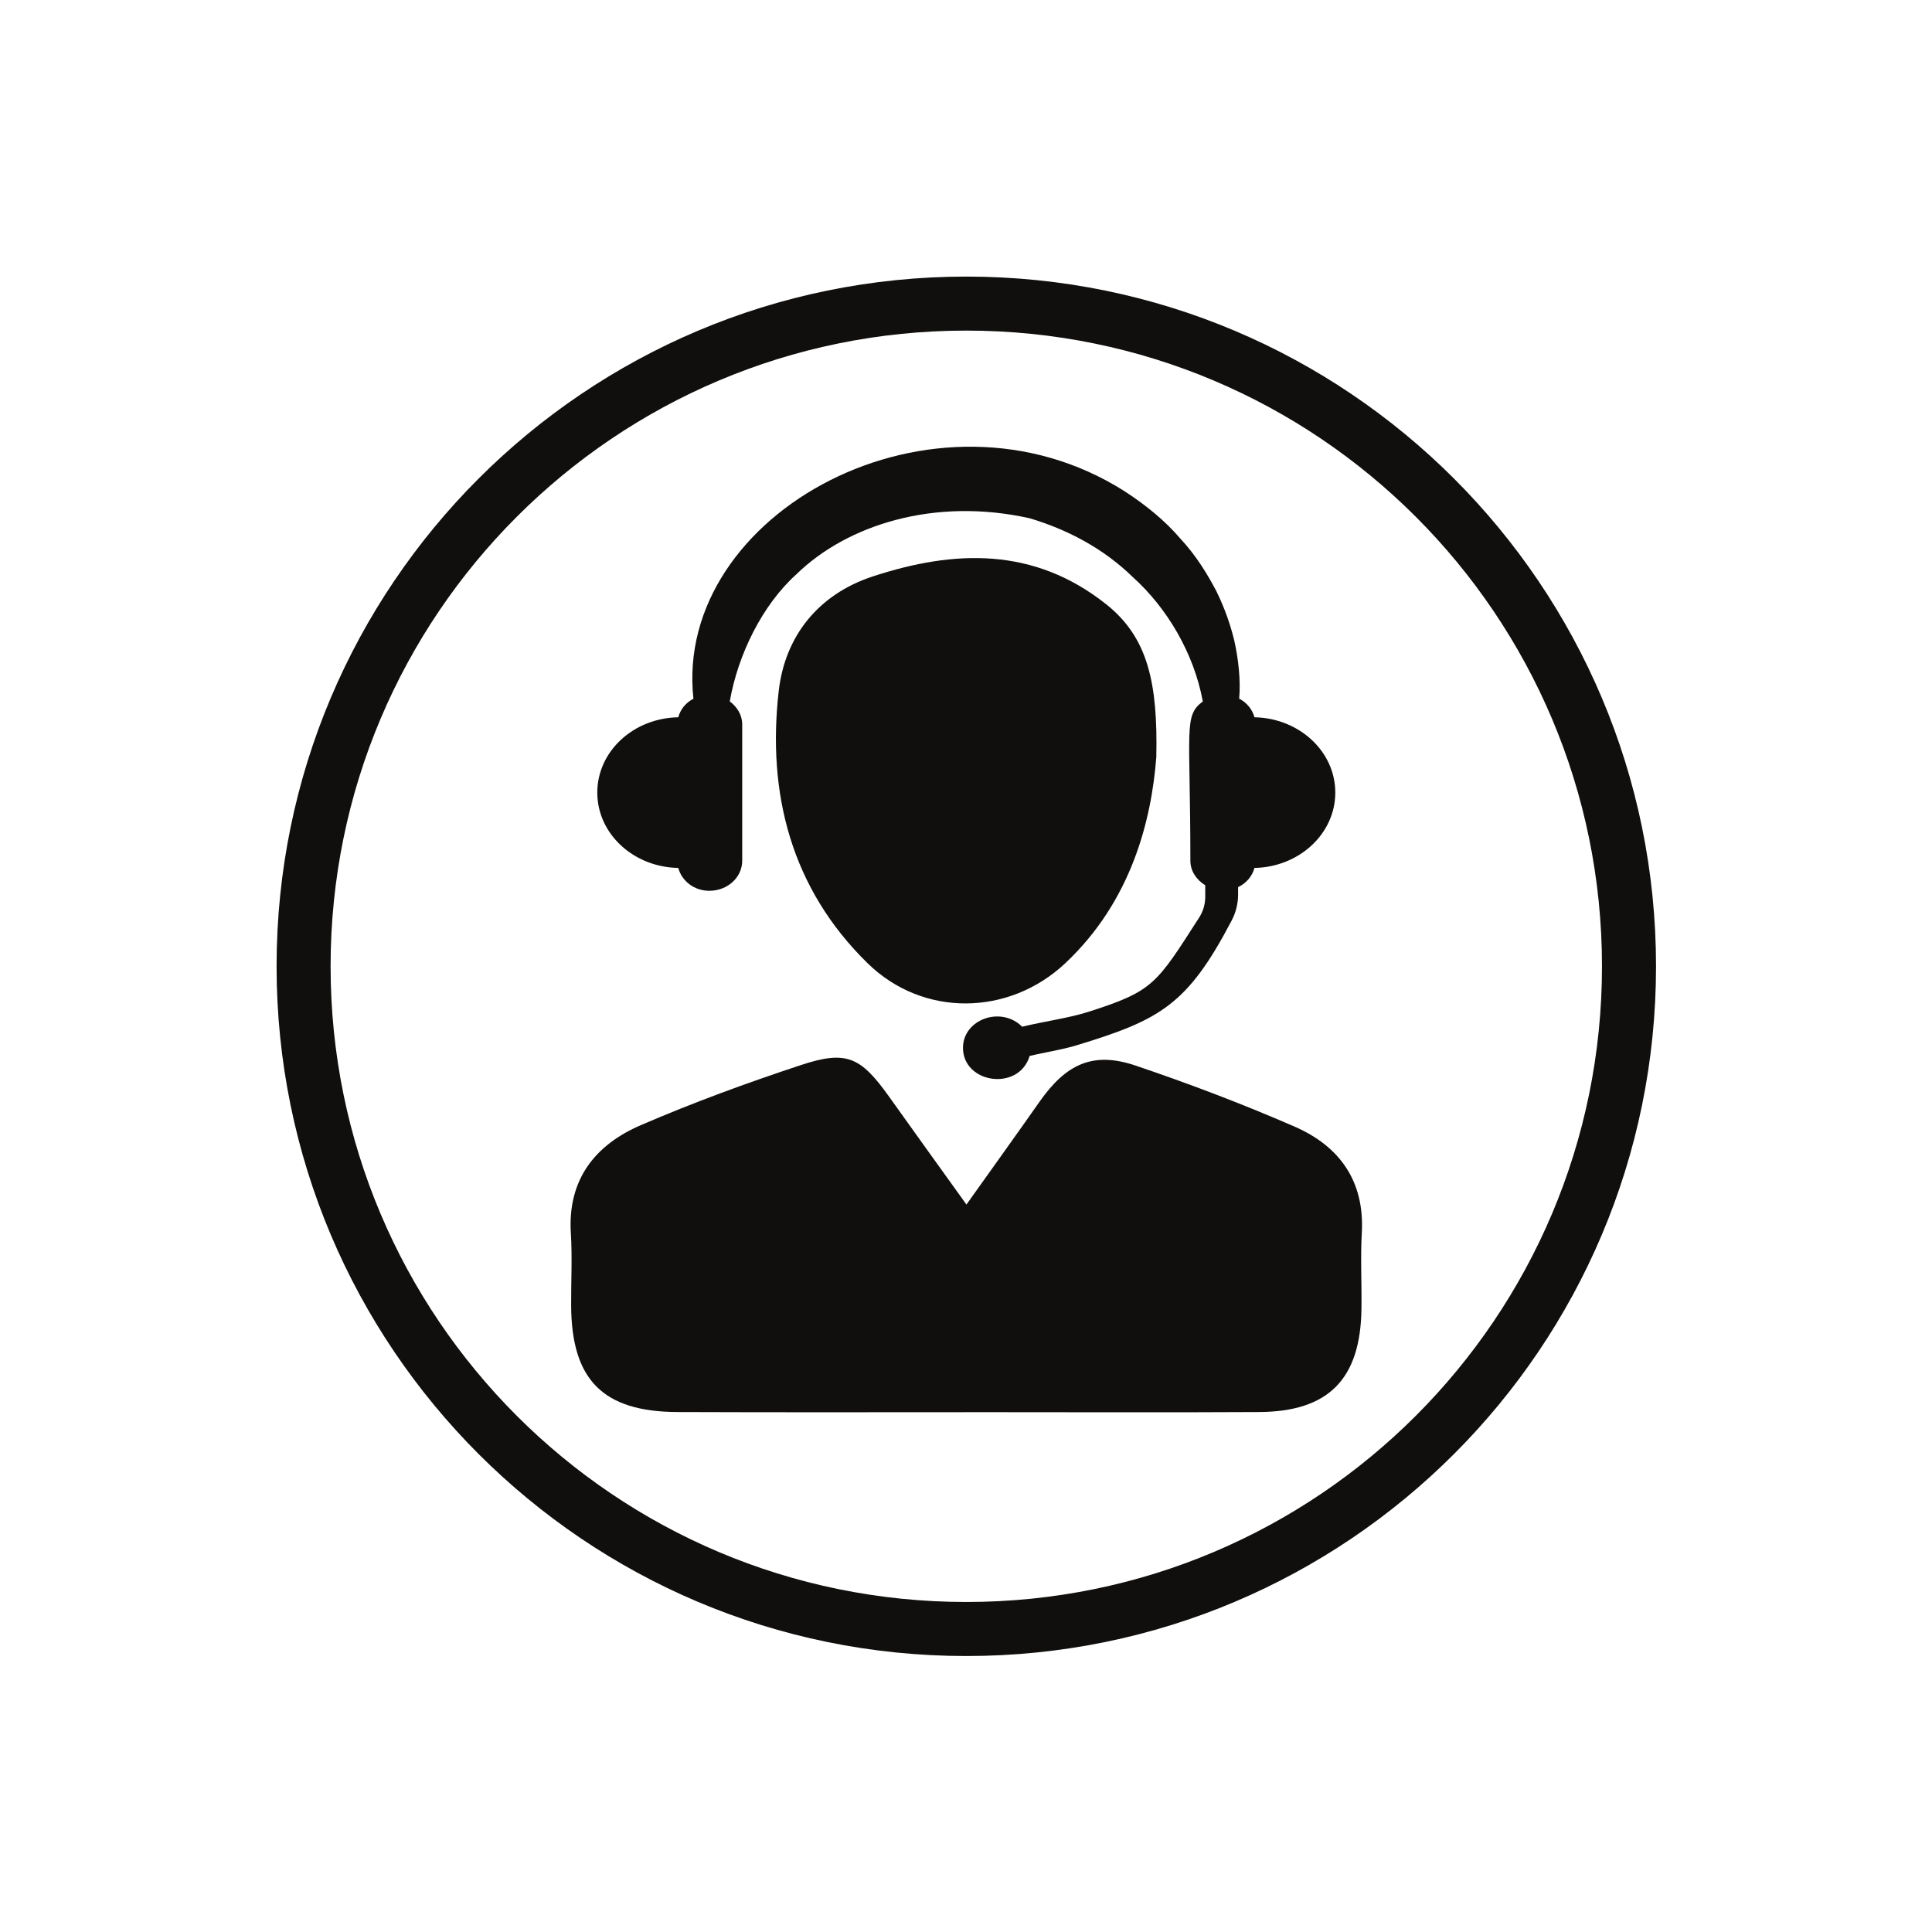 <svg xmlns="http://www.w3.org/2000/svg" xmlns:xlink="http://www.w3.org/1999/xlink" width="500" zoomAndPan="magnify" viewBox="0 0 375 375" height="500" preserveAspectRatio="xMidYMid meet" version="1.0"><defs><clipPath id="19761c453e"><path d="M 53.684 53.684 L 321.434 53.684 L 321.434 321.434 L 53.684 321.434 Z M 53.684 53.684 " clip-rule="nonzero"/></clipPath></defs><path fill="#100f0d" d="M 243.492 139.223 C 243.059 137.66 242.016 136.391 240.523 135.609 C 240.844 132.109 240.367 127.816 239.559 124.273 C 238.848 121.371 237.762 118.125 236.086 114.723 C 234.328 111.387 232.156 107.816 229.102 104.539 C 226.199 101.137 222.461 98.055 218.238 95.324 C 181.449 71.992 130.648 99.59 134.594 135.625 C 133.113 136.391 132.07 137.676 131.652 139.223 C 122.934 139.375 115.934 145.848 115.934 153.836 C 115.934 161.828 122.934 168.312 131.652 168.465 C 132.332 170.992 134.719 172.902 137.688 172.902 C 141.219 172.902 144.062 170.293 144.062 167.07 L 144.062 140.617 C 144.062 138.777 143.086 137.215 141.648 136.141 C 143.238 127.035 147.965 117.414 154.605 111.445 C 164.352 101.945 181.27 96.453 199.855 100.594 C 206.996 102.727 214.039 106.312 219.91 112.043 C 226.438 117.914 231.734 126.715 233.465 136.156 C 229.699 138.945 231.051 141.355 231.051 167.07 C 231.051 169.078 232.238 170.781 233.938 171.828 L 233.938 174.059 C 233.938 175.48 233.535 176.875 232.77 178.074 C 224.441 191.031 223.898 192.355 211.336 196.371 C 207.387 197.641 202.926 198.184 198.406 199.285 C 194.266 195.172 186.914 197.875 186.914 203.387 C 186.914 210.316 197.75 211.906 199.855 204.961 C 202.898 204.223 206.035 203.789 208.992 202.883 C 225.195 197.961 230.496 195.031 239.07 178.66 C 239.879 177.113 240.312 175.398 240.312 173.641 L 240.312 172.191 C 241.902 171.438 243.047 170.098 243.492 168.465 C 252.18 168.297 259.18 161.828 259.18 153.836 C 259.18 145.859 252.18 139.391 243.492 139.223 " fill-opacity="1" fill-rule="nonzero"/><path fill="#100f0d" d="M 187.586 233.801 C 192.785 226.492 197.305 220.219 201.754 213.871 C 206.957 206.453 212.199 204.055 220.414 206.828 C 230.859 210.359 241.203 214.289 251.301 218.684 C 259.988 222.477 264.871 229.227 264.328 239.238 C 264.047 244.176 264.328 249.125 264.258 254.062 C 264.074 267.672 257.883 274.004 244.398 274.074 C 226.996 274.172 209.59 274.102 192.188 274.102 C 171.953 274.102 151.73 274.156 131.496 274.074 C 117.035 274.02 110.941 267.84 110.859 253.449 C 110.832 248.75 111.094 244.023 110.801 239.336 C 110.16 228.918 115.531 222.211 124.387 218.391 C 134.496 214.027 144.898 210.219 155.359 206.762 C 164.281 203.789 167.043 205.113 172.566 212.855 C 177.32 219.52 182.105 226.172 187.586 233.801 " fill-opacity="1" fill-rule="nonzero"/><path fill="#100f0d" d="M 224.441 146.934 C 223.496 159.207 219.617 174.91 206.746 186.984 C 195.828 197.223 179.176 197.488 168.438 187 C 153.543 172.453 148.859 153.977 151.16 134.035 C 152.375 123.59 158.73 115.375 169.43 111.875 C 185.312 106.676 200.695 106.172 214.695 117.273 C 222.867 123.758 224.734 132.656 224.441 146.934 " fill-opacity="1" fill-rule="nonzero"/><g clip-path="url(#19761c453e)"><path fill="#100f0d" d="M 187.559 310.945 C 119.406 310.945 64.168 255.707 64.168 187.559 C 64.168 119.406 119.406 64.168 187.559 64.168 C 255.707 64.168 310.945 119.406 310.945 187.559 C 310.945 255.707 255.707 310.945 187.559 310.945 Z M 187.559 53.684 C 113.621 53.684 53.684 113.621 53.684 187.559 C 53.684 261.496 113.621 321.434 187.559 321.434 C 261.496 321.434 321.434 261.496 321.434 187.559 C 321.434 113.621 261.496 53.684 187.559 53.684 " fill-opacity="1" fill-rule="nonzero"/></g></svg>